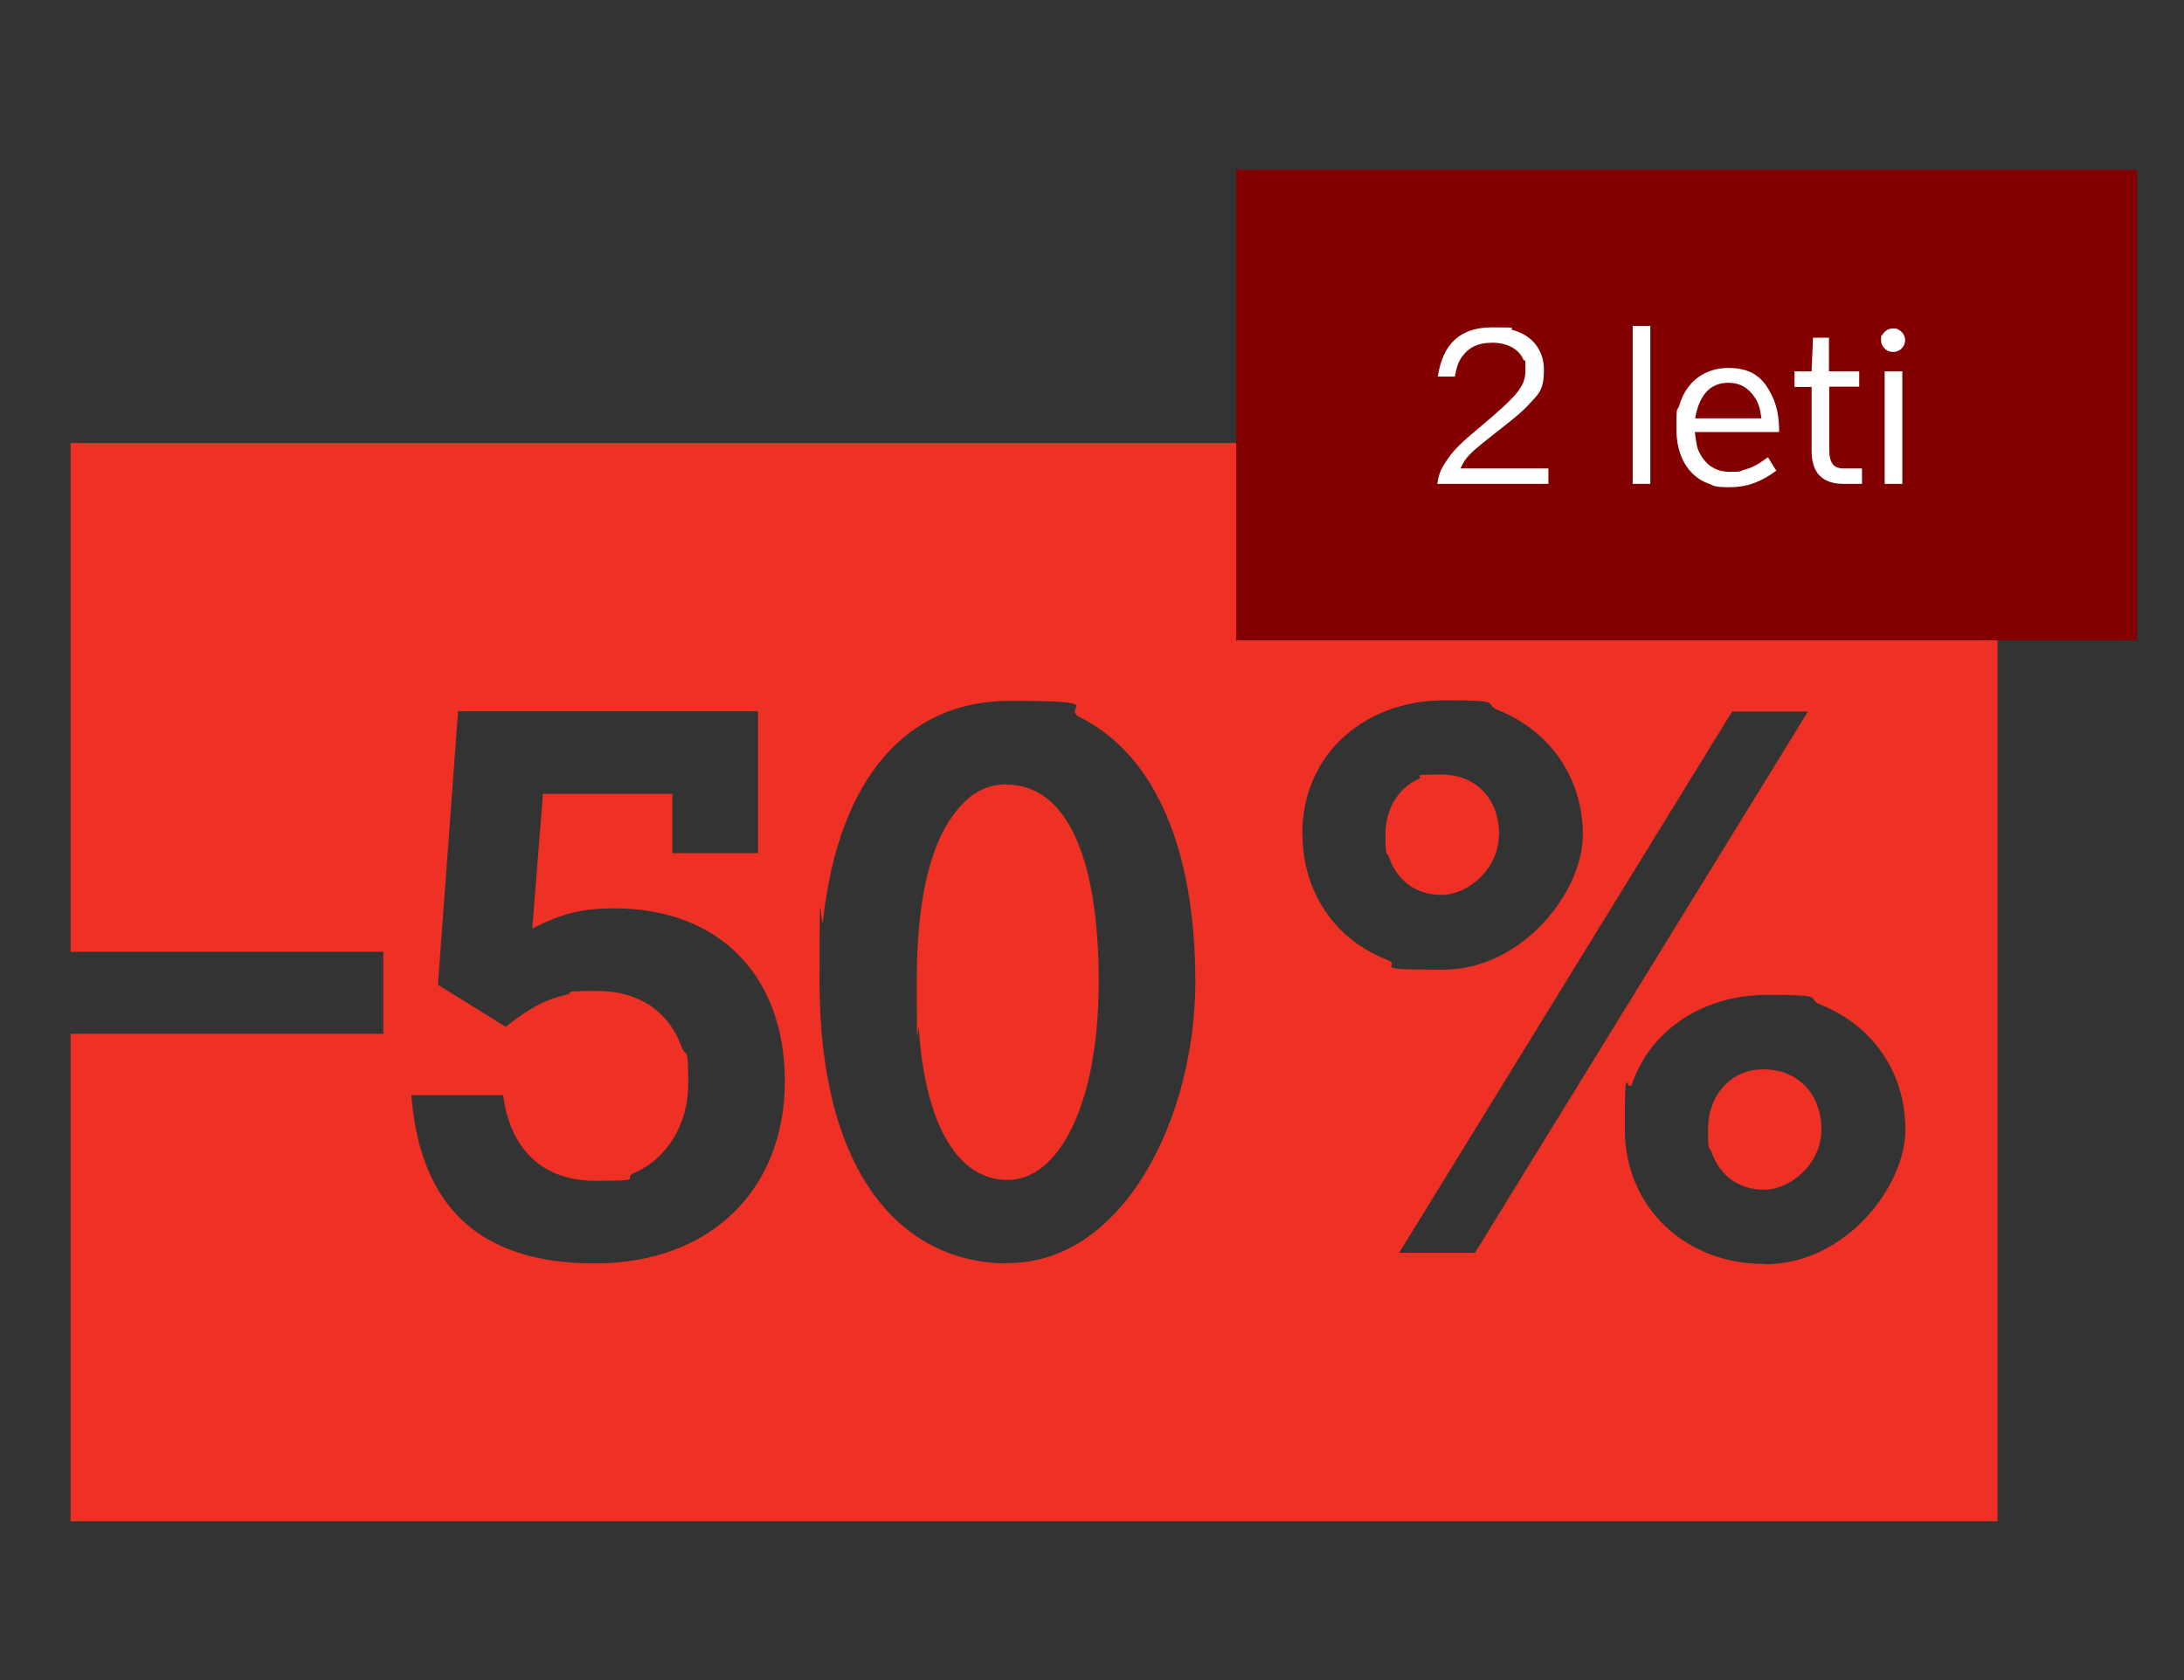 <?xml version="1.0" encoding="UTF-8"?>
<svg id="Layer_1" xmlns="http://www.w3.org/2000/svg" version="1.1" viewBox="0 0 780 600">
  <rect x="0" y="0" width="780" height="600" fill="#333333" stroke="none"/>
  <!-- Generator: Adobe Illustrator 29.0.0, SVG Export Plug-In . SVG Version: 2.1.0 Build 186)  -->
  <defs>
    <style>
      .st0 {
        fill: #820000;
      }

      .st1 {
        fill: #fff;
      }

      .st2 {
        fill: #ee3124;
      }
    </style>
  </defs>
  <g>
    <path class="st2" d="M359.3,280.1c-4.6,0-9.1,1.6-12.6,4.3-12.9,10.5-19.3,32.2-19.3,66.3s.3,11.5.8,17.5c2.4,33.8,14,53.2,31.7,53.2s32.5-25.8,32.5-70.9-11.8-70.3-33-70.3Z"/>
    <path class="st2" d="M535.4,298.1c0-12.9-8.3-21.5-20.7-21.5s-5.6.5-8.1,1.6c-7.2,3.2-11.8,10.7-11.8,19.9s.5,5.6,1.3,8.1c3,8.6,9.9,13.4,18.8,13.4s20.4-8.9,20.4-21.5Z"/>
    <path class="st2" d="M629.9,381.9c-3,0-5.6.5-8.1,1.6-7.3,3.2-11.8,10.7-11.8,19.9s.5,5.6,1.3,8.1c3,8.6,9.9,13.4,18.8,13.4s20.4-8.9,20.4-21.5-8.3-21.5-20.7-21.5Z"/>
    <path class="st2" d="M25.2,158.2v181.7h111.7v29.3H25.2v174.1h688.2V158.2H25.2ZM212.4,451.2c-40.8,0-62.3-19.9-65.5-60.1h32.8c2.4,19.3,14.2,30.6,32.8,30.6s9.7-.8,13.7-2.7c12.1-5.1,19.6-17.5,19.6-32s-.8-8.9-2.4-13.2c-4.6-12.6-15.3-19.9-30.1-19.9s-7.2.5-11,1.3c-7.8,1.9-13.2,4.8-21.7,11.5l-24.2-15,7.2-97.7h107.1v50.7h-30.6v-21.2h-46.2l-3.8,48.1c11-5.6,18.3-7.2,29.3-7.2,37.3,0,60.9,23.9,60.9,61.8s-25.8,65-67.9,65ZM359.8,451.2c-9.4,0-18.3-2.1-26-5.9-26.6-13.2-41.1-46.7-41.1-94.5s.5-15.3,1.3-22.6c5.6-49.9,29.5-77.9,66.6-77.9s17.7,2.1,25.2,5.9c26.6,13.4,41.1,46.7,41.1,94.5s-25.2,100.4-67.1,100.4ZM465.1,298.1c0-5.6.8-11.3,2.7-16.6,6.7-19.3,25.5-31.4,48.1-31.4s13.2,1.1,19.1,3.5c18.8,7.5,30.3,24.4,30.3,44.6s-21.5,48.1-49.9,48.1-14-1.1-19.9-3.5c-18.8-7.2-30.3-24.4-30.3-44.6ZM499.7,447.4l118.9-193.3h27.1l-118.9,193.3h-27.1ZM630.2,451.4c-28.5,0-49.9-20.4-49.9-48.1s.8-11.3,2.7-16.6c6.7-19.1,25.5-31.4,48.1-31.4s13.2,1.1,19.1,3.5c18.8,7.5,30.3,24.4,30.3,44.6s-21.2,48.1-50.2,48.1Z"/>
  </g>
  <g>
    <rect class="st0" x="441.5" y="60.6" width="321.7" height="168.1"/>
    <g>
      <path class="st1" d="M513.3,172.8c.5-3.1,1.1-5,3-7.8,2.4-3.7,4.7-6.2,11.7-12,14.3-12,16.8-15.1,16.8-20.8s-.2-2.6-.7-3.7c-1.6-3.8-5.7-6.1-11.1-6.1s-8.6,1.8-11,5.2c-1.2,1.8-1.8,3.5-2.4,6.9h-6.1c1.8-11.9,8.1-17.6,19.5-17.6s5,.3,7.4,1c6.9,1.9,11,7.2,11,14.1s-1.6,8.4-4.7,11.7c-2.5,2.8-5,5-11.7,10.2-10.1,7.9-11.5,9.2-13.4,13.4h31.4v5.5h-39.7Z"/>
      <path class="st1" d="M583.1,116.4h6.3v56.4h-6.3v-56.4Z"/>
      <path class="st1" d="M605.3,154.3c.6,4.7.8,5.9,1.9,7.8,2.3,4.3,5.9,6.4,10.6,6.4s3.4-.2,5-.7c3-.8,5.1-1.9,8.6-4.5l3,4.8c-5.6,4.1-10.6,5.9-16.6,5.9s-5.4-.5-7.9-1.4c-7.1-2.7-11.2-9.9-11.2-19.5s.4-5.8,1.1-8.5c2.4-8.2,9-13.2,17.4-13.2s12.5,3.5,15.5,9.6c1.9,3.8,2.7,7.7,2.7,13.3h-30.1ZM629.1,149.4c-.5-3.6-1.1-5.5-2.3-7.3-2.3-3.6-5.4-5.4-9.5-5.4-6.5,0-10.4,4.3-11.9,12.7h23.7Z"/>
      <path class="st1" d="M640.9,138.1v-5.5h6.1l.5-12h5.7v12h10.8v5.5h-10.7v22c0,5.3,1.4,7.2,5.3,7.2h6.4v5.5h-6.6c-7.6,0-11.4-4-11.4-11.7v-22.9h-6.1Z"/>
      <path class="st1" d="M678.3,117.9c1.3.8,2.1,2.1,2.1,3.6,0,2.3-1.9,4.2-4.3,4.2s-4.3-1.9-4.3-4.2.2-1.4.6-2.1c.8-1.3,2.1-2.1,3.7-2.1s1.6.2,2.2.6ZM673.1,132.6h6.3v40.2h-6.3v-40.2Z"/>
    </g>
  </g>
</svg>